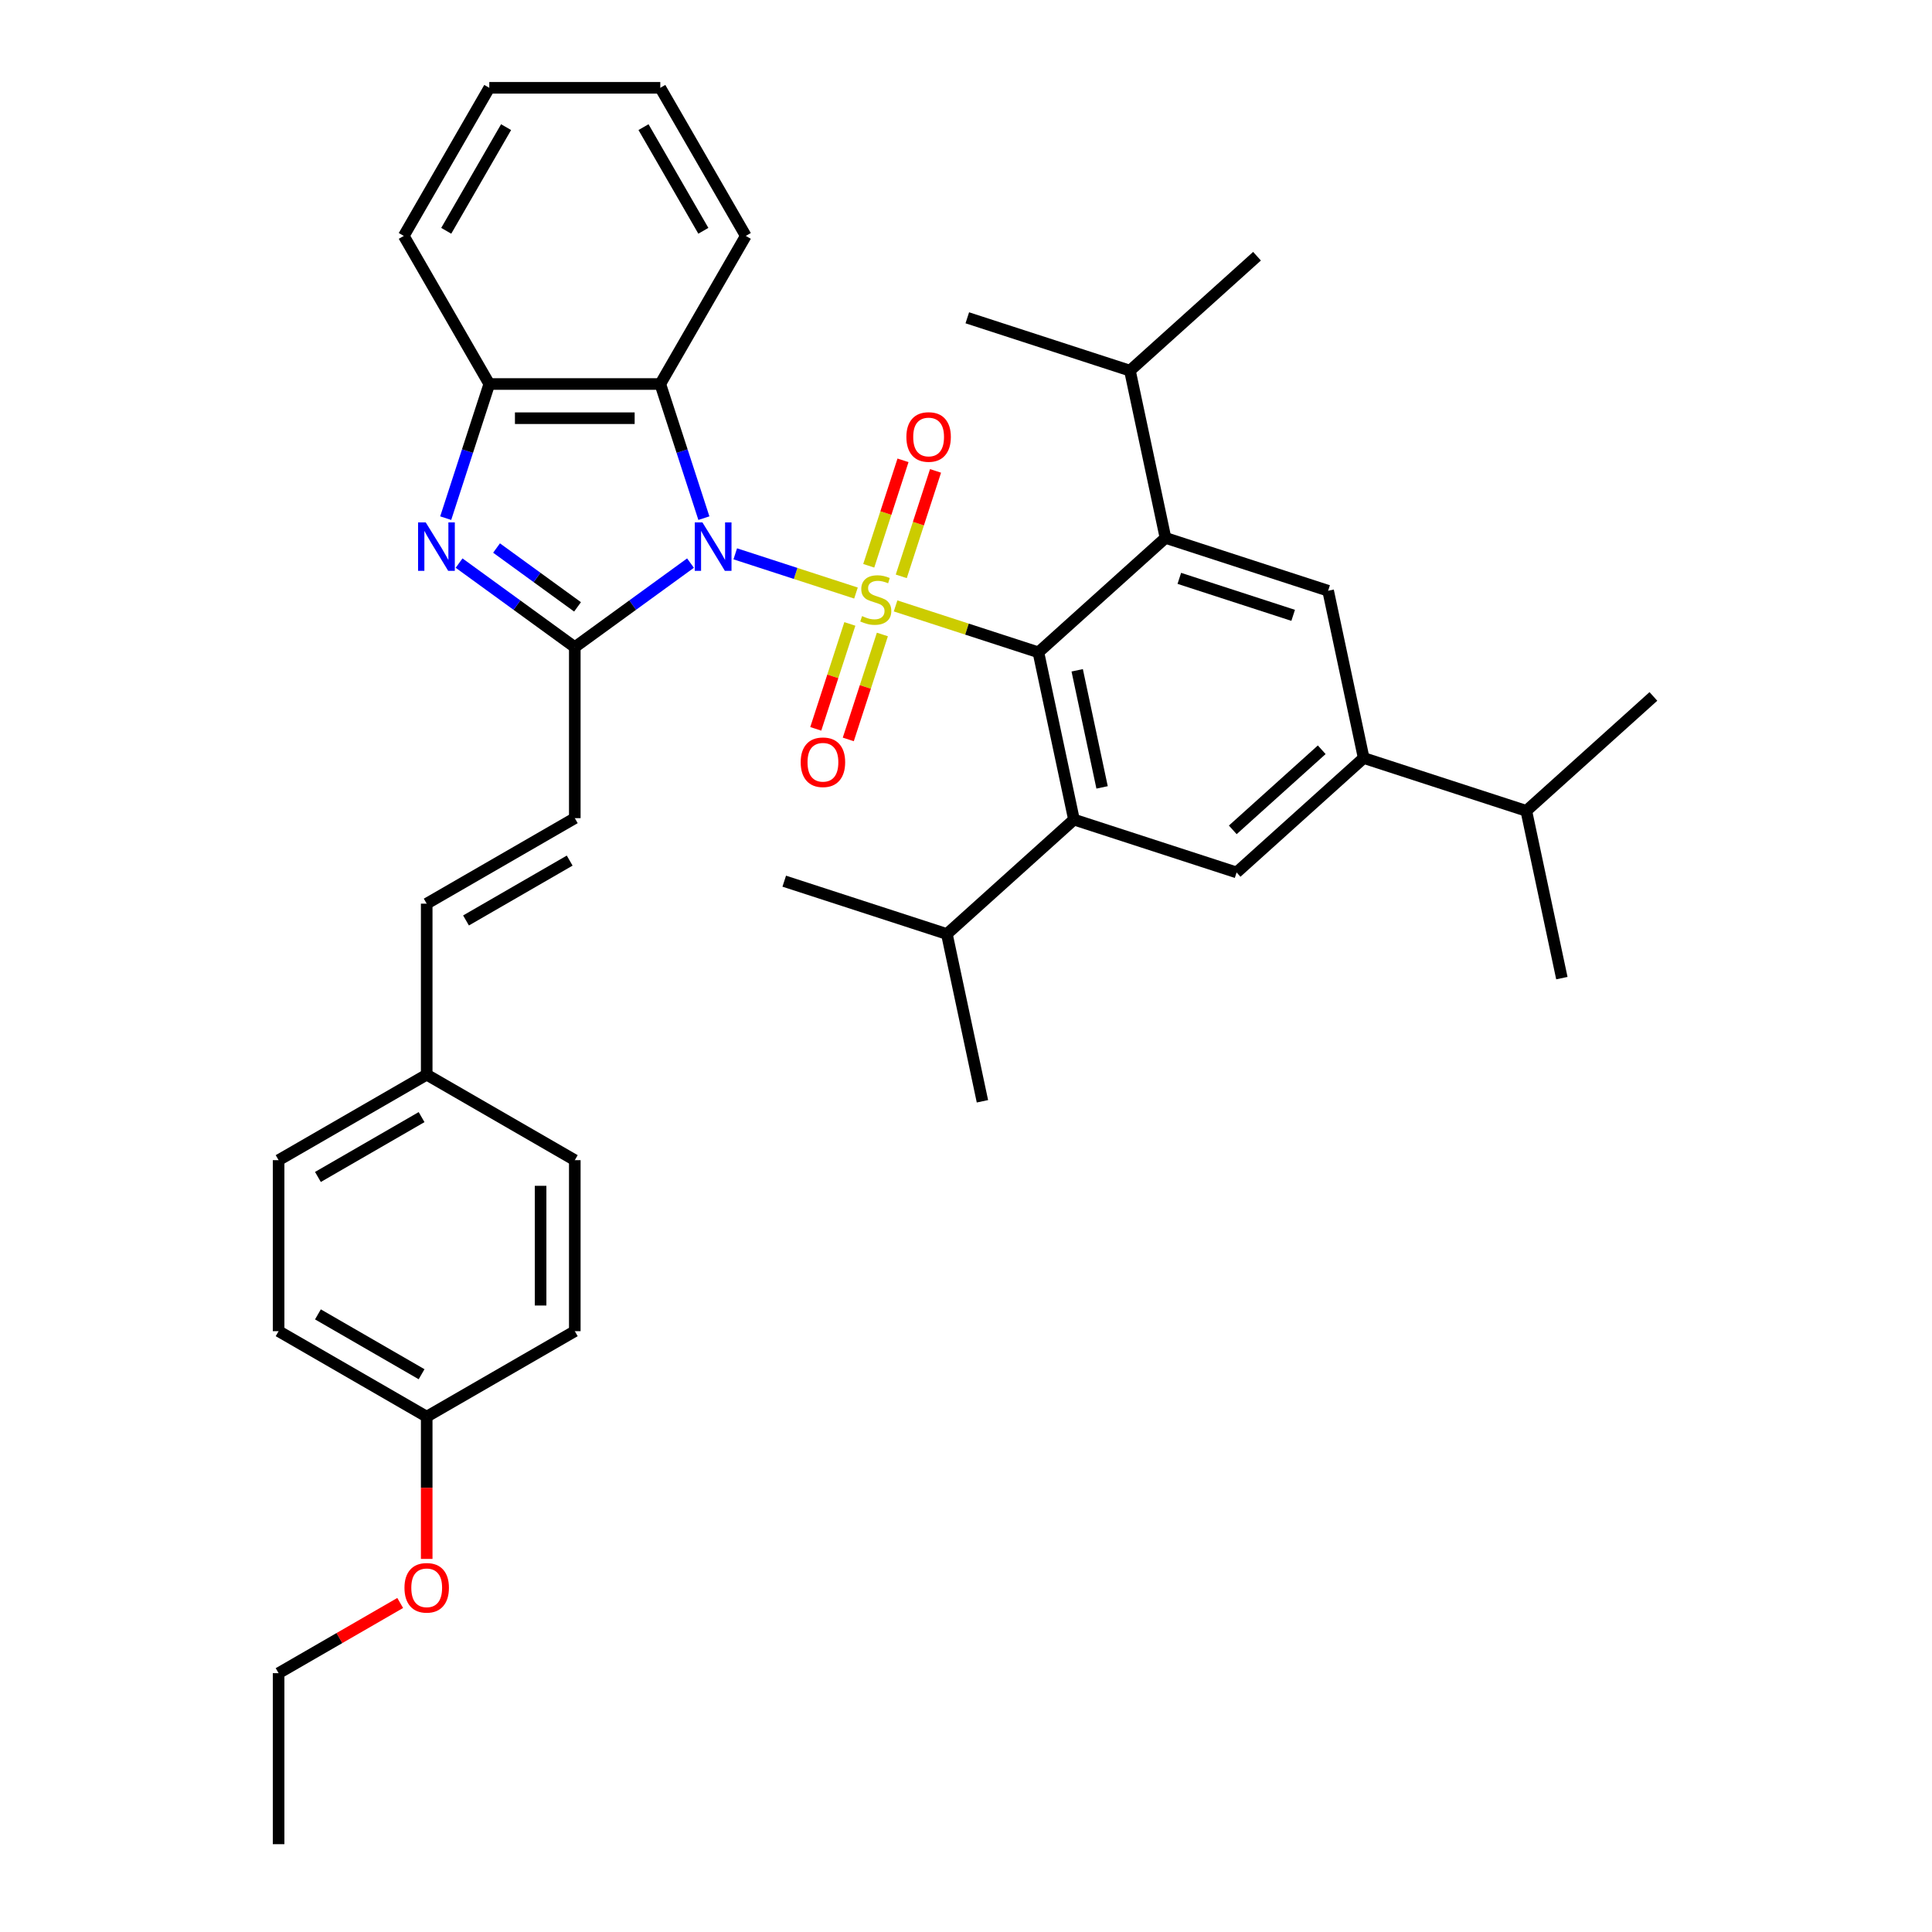 <?xml version='1.0' encoding='iso-8859-1'?>
<svg version='1.1' baseProfile='full'
              xmlns='http://www.w3.org/2000/svg'
                      xmlns:rdkit='http://www.rdkit.org/xml'
                      xmlns:xlink='http://www.w3.org/1999/xlink'
                  xml:space='preserve'
width='1000px' height='1000px' viewBox='0 0 1000 1000'>
<!-- END OF HEADER -->
<rect style='opacity:1.0;fill:#FFFFFF;stroke:none' width='1000' height='1000' x='0' y='0'> </rect>
<path class='bond-0' d='M 443.05,306.961 L 411.81,296.811' style='fill:none;fill-rule:evenodd;stroke:#CCCC00;stroke-width:6px;stroke-linecap:butt;stroke-linejoin:miter;stroke-opacity:1' />
<path class='bond-0' d='M 411.81,296.811 L 380.569,286.66' style='fill:none;fill-rule:evenodd;stroke:#0000FF;stroke-width:6px;stroke-linecap:butt;stroke-linejoin:miter;stroke-opacity:1' />
<path class='bond-2' d='M 463.549,313.622 L 500.514,325.633' style='fill:none;fill-rule:evenodd;stroke:#CCCC00;stroke-width:6px;stroke-linecap:butt;stroke-linejoin:miter;stroke-opacity:1' />
<path class='bond-2' d='M 500.514,325.633 L 537.479,337.643' style='fill:none;fill-rule:evenodd;stroke:#000000;stroke-width:6px;stroke-linecap:butt;stroke-linejoin:miter;stroke-opacity:1' />
<path class='bond-12' d='M 466.497,298.316 L 475.364,271.027' style='fill:none;fill-rule:evenodd;stroke:#CCCC00;stroke-width:6px;stroke-linecap:butt;stroke-linejoin:miter;stroke-opacity:1' />
<path class='bond-12' d='M 475.364,271.027 L 484.231,243.738' style='fill:none;fill-rule:evenodd;stroke:#FF0000;stroke-width:6px;stroke-linecap:butt;stroke-linejoin:miter;stroke-opacity:1' />
<path class='bond-12' d='M 449.661,292.846 L 458.528,265.557' style='fill:none;fill-rule:evenodd;stroke:#CCCC00;stroke-width:6px;stroke-linecap:butt;stroke-linejoin:miter;stroke-opacity:1' />
<path class='bond-12' d='M 458.528,265.557 L 467.395,238.268' style='fill:none;fill-rule:evenodd;stroke:#FF0000;stroke-width:6px;stroke-linecap:butt;stroke-linejoin:miter;stroke-opacity:1' />
<path class='bond-13' d='M 439.883,322.94 L 431.059,350.096' style='fill:none;fill-rule:evenodd;stroke:#CCCC00;stroke-width:6px;stroke-linecap:butt;stroke-linejoin:miter;stroke-opacity:1' />
<path class='bond-13' d='M 431.059,350.096 L 422.236,377.253' style='fill:none;fill-rule:evenodd;stroke:#FF0000;stroke-width:6px;stroke-linecap:butt;stroke-linejoin:miter;stroke-opacity:1' />
<path class='bond-13' d='M 456.719,328.41 L 447.895,355.566' style='fill:none;fill-rule:evenodd;stroke:#CCCC00;stroke-width:6px;stroke-linecap:butt;stroke-linejoin:miter;stroke-opacity:1' />
<path class='bond-13' d='M 447.895,355.566 L 439.072,382.723' style='fill:none;fill-rule:evenodd;stroke:#FF0000;stroke-width:6px;stroke-linecap:butt;stroke-linejoin:miter;stroke-opacity:1' />
<path class='bond-1' d='M 357.401,291.454 L 327.457,313.21' style='fill:none;fill-rule:evenodd;stroke:#0000FF;stroke-width:6px;stroke-linecap:butt;stroke-linejoin:miter;stroke-opacity:1' />
<path class='bond-1' d='M 327.457,313.21 L 297.513,334.966' style='fill:none;fill-rule:evenodd;stroke:#000000;stroke-width:6px;stroke-linecap:butt;stroke-linejoin:miter;stroke-opacity:1' />
<path class='bond-6' d='M 364.329,268.194 L 353.049,233.477' style='fill:none;fill-rule:evenodd;stroke:#0000FF;stroke-width:6px;stroke-linecap:butt;stroke-linejoin:miter;stroke-opacity:1' />
<path class='bond-6' d='M 353.049,233.477 L 341.768,198.761' style='fill:none;fill-rule:evenodd;stroke:#000000;stroke-width:6px;stroke-linecap:butt;stroke-linejoin:miter;stroke-opacity:1' />
<path class='bond-3' d='M 297.513,334.966 L 267.569,313.21' style='fill:none;fill-rule:evenodd;stroke:#000000;stroke-width:6px;stroke-linecap:butt;stroke-linejoin:miter;stroke-opacity:1' />
<path class='bond-3' d='M 267.569,313.21 L 237.624,291.454' style='fill:none;fill-rule:evenodd;stroke:#0000FF;stroke-width:6px;stroke-linecap:butt;stroke-linejoin:miter;stroke-opacity:1' />
<path class='bond-3' d='M 298.935,314.118 L 277.974,298.889' style='fill:none;fill-rule:evenodd;stroke:#000000;stroke-width:6px;stroke-linecap:butt;stroke-linejoin:miter;stroke-opacity:1' />
<path class='bond-3' d='M 277.974,298.889 L 257.013,283.66' style='fill:none;fill-rule:evenodd;stroke:#0000FF;stroke-width:6px;stroke-linecap:butt;stroke-linejoin:miter;stroke-opacity:1' />
<path class='bond-10' d='M 297.513,334.966 L 297.513,423.477' style='fill:none;fill-rule:evenodd;stroke:#000000;stroke-width:6px;stroke-linecap:butt;stroke-linejoin:miter;stroke-opacity:1' />
<path class='bond-4' d='M 537.479,337.643 L 555.881,424.22' style='fill:none;fill-rule:evenodd;stroke:#000000;stroke-width:6px;stroke-linecap:butt;stroke-linejoin:miter;stroke-opacity:1' />
<path class='bond-4' d='M 557.554,346.949 L 570.436,407.553' style='fill:none;fill-rule:evenodd;stroke:#000000;stroke-width:6px;stroke-linecap:butt;stroke-linejoin:miter;stroke-opacity:1' />
<path class='bond-5' d='M 537.479,337.643 L 603.255,278.417' style='fill:none;fill-rule:evenodd;stroke:#000000;stroke-width:6px;stroke-linecap:butt;stroke-linejoin:miter;stroke-opacity:1' />
<path class='bond-37' d='M 230.697,268.194 L 241.977,233.477' style='fill:none;fill-rule:evenodd;stroke:#0000FF;stroke-width:6px;stroke-linecap:butt;stroke-linejoin:miter;stroke-opacity:1' />
<path class='bond-37' d='M 241.977,233.477 L 253.257,198.761' style='fill:none;fill-rule:evenodd;stroke:#000000;stroke-width:6px;stroke-linecap:butt;stroke-linejoin:miter;stroke-opacity:1' />
<path class='bond-8' d='M 555.881,424.22 L 640.061,451.572' style='fill:none;fill-rule:evenodd;stroke:#000000;stroke-width:6px;stroke-linecap:butt;stroke-linejoin:miter;stroke-opacity:1' />
<path class='bond-16' d='M 555.881,424.22 L 490.104,483.446' style='fill:none;fill-rule:evenodd;stroke:#000000;stroke-width:6px;stroke-linecap:butt;stroke-linejoin:miter;stroke-opacity:1' />
<path class='bond-9' d='M 603.255,278.417 L 687.435,305.769' style='fill:none;fill-rule:evenodd;stroke:#000000;stroke-width:6px;stroke-linecap:butt;stroke-linejoin:miter;stroke-opacity:1' />
<path class='bond-9' d='M 610.412,299.356 L 669.338,318.502' style='fill:none;fill-rule:evenodd;stroke:#000000;stroke-width:6px;stroke-linecap:butt;stroke-linejoin:miter;stroke-opacity:1' />
<path class='bond-15' d='M 603.255,278.417 L 584.853,191.84' style='fill:none;fill-rule:evenodd;stroke:#000000;stroke-width:6px;stroke-linecap:butt;stroke-linejoin:miter;stroke-opacity:1' />
<path class='bond-7' d='M 341.768,198.761 L 253.257,198.761' style='fill:none;fill-rule:evenodd;stroke:#000000;stroke-width:6px;stroke-linecap:butt;stroke-linejoin:miter;stroke-opacity:1' />
<path class='bond-7' d='M 328.492,216.463 L 266.534,216.463' style='fill:none;fill-rule:evenodd;stroke:#000000;stroke-width:6px;stroke-linecap:butt;stroke-linejoin:miter;stroke-opacity:1' />
<path class='bond-20' d='M 341.768,198.761 L 386.024,122.108' style='fill:none;fill-rule:evenodd;stroke:#000000;stroke-width:6px;stroke-linecap:butt;stroke-linejoin:miter;stroke-opacity:1' />
<path class='bond-25' d='M 253.257,198.761 L 209.001,122.108' style='fill:none;fill-rule:evenodd;stroke:#000000;stroke-width:6px;stroke-linecap:butt;stroke-linejoin:miter;stroke-opacity:1' />
<path class='bond-38' d='M 640.061,451.572 L 705.837,392.346' style='fill:none;fill-rule:evenodd;stroke:#000000;stroke-width:6px;stroke-linecap:butt;stroke-linejoin:miter;stroke-opacity:1' />
<path class='bond-38' d='M 638.082,429.533 L 684.126,388.075' style='fill:none;fill-rule:evenodd;stroke:#000000;stroke-width:6px;stroke-linecap:butt;stroke-linejoin:miter;stroke-opacity:1' />
<path class='bond-11' d='M 687.435,305.769 L 705.837,392.346' style='fill:none;fill-rule:evenodd;stroke:#000000;stroke-width:6px;stroke-linecap:butt;stroke-linejoin:miter;stroke-opacity:1' />
<path class='bond-14' d='M 297.513,423.477 L 220.86,467.733' style='fill:none;fill-rule:evenodd;stroke:#000000;stroke-width:6px;stroke-linecap:butt;stroke-linejoin:miter;stroke-opacity:1' />
<path class='bond-14' d='M 294.866,445.446 L 241.209,476.425' style='fill:none;fill-rule:evenodd;stroke:#000000;stroke-width:6px;stroke-linecap:butt;stroke-linejoin:miter;stroke-opacity:1' />
<path class='bond-18' d='M 705.837,392.346 L 790.017,419.698' style='fill:none;fill-rule:evenodd;stroke:#000000;stroke-width:6px;stroke-linecap:butt;stroke-linejoin:miter;stroke-opacity:1' />
<path class='bond-17' d='M 220.86,467.733 L 220.86,556.244' style='fill:none;fill-rule:evenodd;stroke:#000000;stroke-width:6px;stroke-linecap:butt;stroke-linejoin:miter;stroke-opacity:1' />
<path class='bond-27' d='M 584.853,191.84 L 650.63,132.615' style='fill:none;fill-rule:evenodd;stroke:#000000;stroke-width:6px;stroke-linecap:butt;stroke-linejoin:miter;stroke-opacity:1' />
<path class='bond-30' d='M 584.853,191.84 L 500.674,164.489' style='fill:none;fill-rule:evenodd;stroke:#000000;stroke-width:6px;stroke-linecap:butt;stroke-linejoin:miter;stroke-opacity:1' />
<path class='bond-28' d='M 490.104,483.446 L 508.507,570.023' style='fill:none;fill-rule:evenodd;stroke:#000000;stroke-width:6px;stroke-linecap:butt;stroke-linejoin:miter;stroke-opacity:1' />
<path class='bond-29' d='M 490.104,483.446 L 405.925,456.094' style='fill:none;fill-rule:evenodd;stroke:#000000;stroke-width:6px;stroke-linecap:butt;stroke-linejoin:miter;stroke-opacity:1' />
<path class='bond-21' d='M 220.86,556.244 L 297.513,600.5' style='fill:none;fill-rule:evenodd;stroke:#000000;stroke-width:6px;stroke-linecap:butt;stroke-linejoin:miter;stroke-opacity:1' />
<path class='bond-22' d='M 220.86,556.244 L 144.207,600.5' style='fill:none;fill-rule:evenodd;stroke:#000000;stroke-width:6px;stroke-linecap:butt;stroke-linejoin:miter;stroke-opacity:1' />
<path class='bond-22' d='M 218.213,578.213 L 164.556,609.192' style='fill:none;fill-rule:evenodd;stroke:#000000;stroke-width:6px;stroke-linecap:butt;stroke-linejoin:miter;stroke-opacity:1' />
<path class='bond-31' d='M 790.017,419.698 L 808.419,506.275' style='fill:none;fill-rule:evenodd;stroke:#000000;stroke-width:6px;stroke-linecap:butt;stroke-linejoin:miter;stroke-opacity:1' />
<path class='bond-32' d='M 790.017,419.698 L 855.793,360.472' style='fill:none;fill-rule:evenodd;stroke:#000000;stroke-width:6px;stroke-linecap:butt;stroke-linejoin:miter;stroke-opacity:1' />
<path class='bond-19' d='M 220.86,733.267 L 144.207,689.011' style='fill:none;fill-rule:evenodd;stroke:#000000;stroke-width:6px;stroke-linecap:butt;stroke-linejoin:miter;stroke-opacity:1' />
<path class='bond-19' d='M 218.213,711.298 L 164.556,680.319' style='fill:none;fill-rule:evenodd;stroke:#000000;stroke-width:6px;stroke-linecap:butt;stroke-linejoin:miter;stroke-opacity:1' />
<path class='bond-26' d='M 220.86,733.267 L 220.86,770.079' style='fill:none;fill-rule:evenodd;stroke:#000000;stroke-width:6px;stroke-linecap:butt;stroke-linejoin:miter;stroke-opacity:1' />
<path class='bond-26' d='M 220.86,770.079 L 220.86,806.891' style='fill:none;fill-rule:evenodd;stroke:#FF0000;stroke-width:6px;stroke-linecap:butt;stroke-linejoin:miter;stroke-opacity:1' />
<path class='bond-40' d='M 220.86,733.267 L 297.513,689.011' style='fill:none;fill-rule:evenodd;stroke:#000000;stroke-width:6px;stroke-linecap:butt;stroke-linejoin:miter;stroke-opacity:1' />
<path class='bond-34' d='M 386.024,122.108 L 341.768,45.455' style='fill:none;fill-rule:evenodd;stroke:#000000;stroke-width:6px;stroke-linecap:butt;stroke-linejoin:miter;stroke-opacity:1' />
<path class='bond-34' d='M 364.055,119.461 L 333.076,65.804' style='fill:none;fill-rule:evenodd;stroke:#000000;stroke-width:6px;stroke-linecap:butt;stroke-linejoin:miter;stroke-opacity:1' />
<path class='bond-24' d='M 297.513,600.5 L 297.513,689.011' style='fill:none;fill-rule:evenodd;stroke:#000000;stroke-width:6px;stroke-linecap:butt;stroke-linejoin:miter;stroke-opacity:1' />
<path class='bond-24' d='M 279.811,613.777 L 279.811,675.735' style='fill:none;fill-rule:evenodd;stroke:#000000;stroke-width:6px;stroke-linecap:butt;stroke-linejoin:miter;stroke-opacity:1' />
<path class='bond-23' d='M 144.207,600.5 L 144.207,689.011' style='fill:none;fill-rule:evenodd;stroke:#000000;stroke-width:6px;stroke-linecap:butt;stroke-linejoin:miter;stroke-opacity:1' />
<path class='bond-39' d='M 209.001,122.108 L 253.257,45.455' style='fill:none;fill-rule:evenodd;stroke:#000000;stroke-width:6px;stroke-linecap:butt;stroke-linejoin:miter;stroke-opacity:1' />
<path class='bond-39' d='M 230.97,119.461 L 261.949,65.804' style='fill:none;fill-rule:evenodd;stroke:#000000;stroke-width:6px;stroke-linecap:butt;stroke-linejoin:miter;stroke-opacity:1' />
<path class='bond-33' d='M 207.14,829.699 L 175.674,847.867' style='fill:none;fill-rule:evenodd;stroke:#FF0000;stroke-width:6px;stroke-linecap:butt;stroke-linejoin:miter;stroke-opacity:1' />
<path class='bond-33' d='M 175.674,847.867 L 144.207,866.034' style='fill:none;fill-rule:evenodd;stroke:#000000;stroke-width:6px;stroke-linecap:butt;stroke-linejoin:miter;stroke-opacity:1' />
<path class='bond-36' d='M 144.207,866.034 L 144.207,954.545' style='fill:none;fill-rule:evenodd;stroke:#000000;stroke-width:6px;stroke-linecap:butt;stroke-linejoin:miter;stroke-opacity:1' />
<path class='bond-35' d='M 341.768,45.455 L 253.257,45.455' style='fill:none;fill-rule:evenodd;stroke:#000000;stroke-width:6px;stroke-linecap:butt;stroke-linejoin:miter;stroke-opacity:1' />
<path  class='atom-0' d='M 446.218 318.895
Q 446.502 319.001, 447.67 319.497
Q 448.838 319.992, 450.113 320.311
Q 451.423 320.594, 452.697 320.594
Q 455.07 320.594, 456.45 319.461
Q 457.831 318.293, 457.831 316.275
Q 457.831 314.894, 457.123 314.044
Q 456.45 313.195, 455.388 312.735
Q 454.326 312.274, 452.556 311.743
Q 450.325 311.071, 448.98 310.433
Q 447.67 309.796, 446.714 308.451
Q 445.794 307.105, 445.794 304.839
Q 445.794 301.688, 447.918 299.741
Q 450.078 297.794, 454.326 297.794
Q 457.229 297.794, 460.522 299.175
L 459.708 301.901
Q 456.698 300.662, 454.432 300.662
Q 451.989 300.662, 450.644 301.688
Q 449.299 302.68, 449.334 304.414
Q 449.334 305.76, 450.007 306.574
Q 450.715 307.388, 451.706 307.849
Q 452.733 308.309, 454.432 308.84
Q 456.698 309.548, 458.044 310.256
Q 459.389 310.964, 460.345 312.416
Q 461.336 313.832, 461.336 316.275
Q 461.336 319.745, 458.999 321.621
Q 456.698 323.462, 452.839 323.462
Q 450.609 323.462, 448.909 322.966
Q 447.245 322.506, 445.262 321.692
L 446.218 318.895
' fill='#CCCC00'/>
<path  class='atom-1' d='M 363.579 270.407
L 371.793 283.684
Q 372.607 284.994, 373.917 287.366
Q 375.227 289.738, 375.298 289.879
L 375.298 270.407
L 378.626 270.407
L 378.626 295.473
L 375.192 295.473
L 366.376 280.957
Q 365.349 279.258, 364.252 277.311
Q 363.19 275.364, 362.871 274.762
L 362.871 295.473
L 359.614 295.473
L 359.614 270.407
L 363.579 270.407
' fill='#0000FF'/>
<path  class='atom-4' d='M 220.365 270.407
L 228.579 283.684
Q 229.393 284.994, 230.703 287.366
Q 232.013 289.738, 232.084 289.879
L 232.084 270.407
L 235.412 270.407
L 235.412 295.473
L 231.977 295.473
L 223.162 280.957
Q 222.135 279.258, 221.037 277.311
Q 219.975 275.364, 219.657 274.762
L 219.657 295.473
L 216.399 295.473
L 216.399 270.407
L 220.365 270.407
' fill='#0000FF'/>
<path  class='atom-13' d='M 469.144 226.183
Q 469.144 220.164, 472.118 216.801
Q 475.092 213.437, 480.651 213.437
Q 486.209 213.437, 489.183 216.801
Q 492.157 220.164, 492.157 226.183
Q 492.157 232.273, 489.148 235.742
Q 486.139 239.177, 480.651 239.177
Q 475.128 239.177, 472.118 235.742
Q 469.144 232.308, 469.144 226.183
M 480.651 236.344
Q 484.475 236.344, 486.528 233.795
Q 488.617 231.211, 488.617 226.183
Q 488.617 221.262, 486.528 218.784
Q 484.475 216.27, 480.651 216.27
Q 476.827 216.27, 474.738 218.748
Q 472.685 221.226, 472.685 226.183
Q 472.685 231.246, 474.738 233.795
Q 476.827 236.344, 480.651 236.344
' fill='#FF0000'/>
<path  class='atom-14' d='M 414.441 394.542
Q 414.441 388.523, 417.415 385.16
Q 420.389 381.796, 425.948 381.796
Q 431.506 381.796, 434.48 385.16
Q 437.454 388.523, 437.454 394.542
Q 437.454 400.631, 434.445 404.101
Q 431.436 407.535, 425.948 407.535
Q 420.425 407.535, 417.415 404.101
Q 414.441 400.667, 414.441 394.542
M 425.948 404.703
Q 429.772 404.703, 431.825 402.154
Q 433.914 399.569, 433.914 394.542
Q 433.914 389.621, 431.825 387.142
Q 429.772 384.628, 425.948 384.628
Q 422.124 384.628, 420.035 387.107
Q 417.982 389.585, 417.982 394.542
Q 417.982 399.605, 420.035 402.154
Q 422.124 404.703, 425.948 404.703
' fill='#FF0000'/>
<path  class='atom-27' d='M 209.353 821.849
Q 209.353 815.83, 212.327 812.467
Q 215.301 809.104, 220.86 809.104
Q 226.418 809.104, 229.392 812.467
Q 232.366 815.83, 232.366 821.849
Q 232.366 827.939, 229.357 831.408
Q 226.347 834.843, 220.86 834.843
Q 215.337 834.843, 212.327 831.408
Q 209.353 827.974, 209.353 821.849
M 220.86 832.01
Q 224.683 832.01, 226.737 829.461
Q 228.826 826.877, 228.826 821.849
Q 228.826 816.928, 226.737 814.45
Q 224.683 811.936, 220.86 811.936
Q 217.036 811.936, 214.947 814.414
Q 212.894 816.893, 212.894 821.849
Q 212.894 826.912, 214.947 829.461
Q 217.036 832.01, 220.86 832.01
' fill='#FF0000'/>
</svg>
